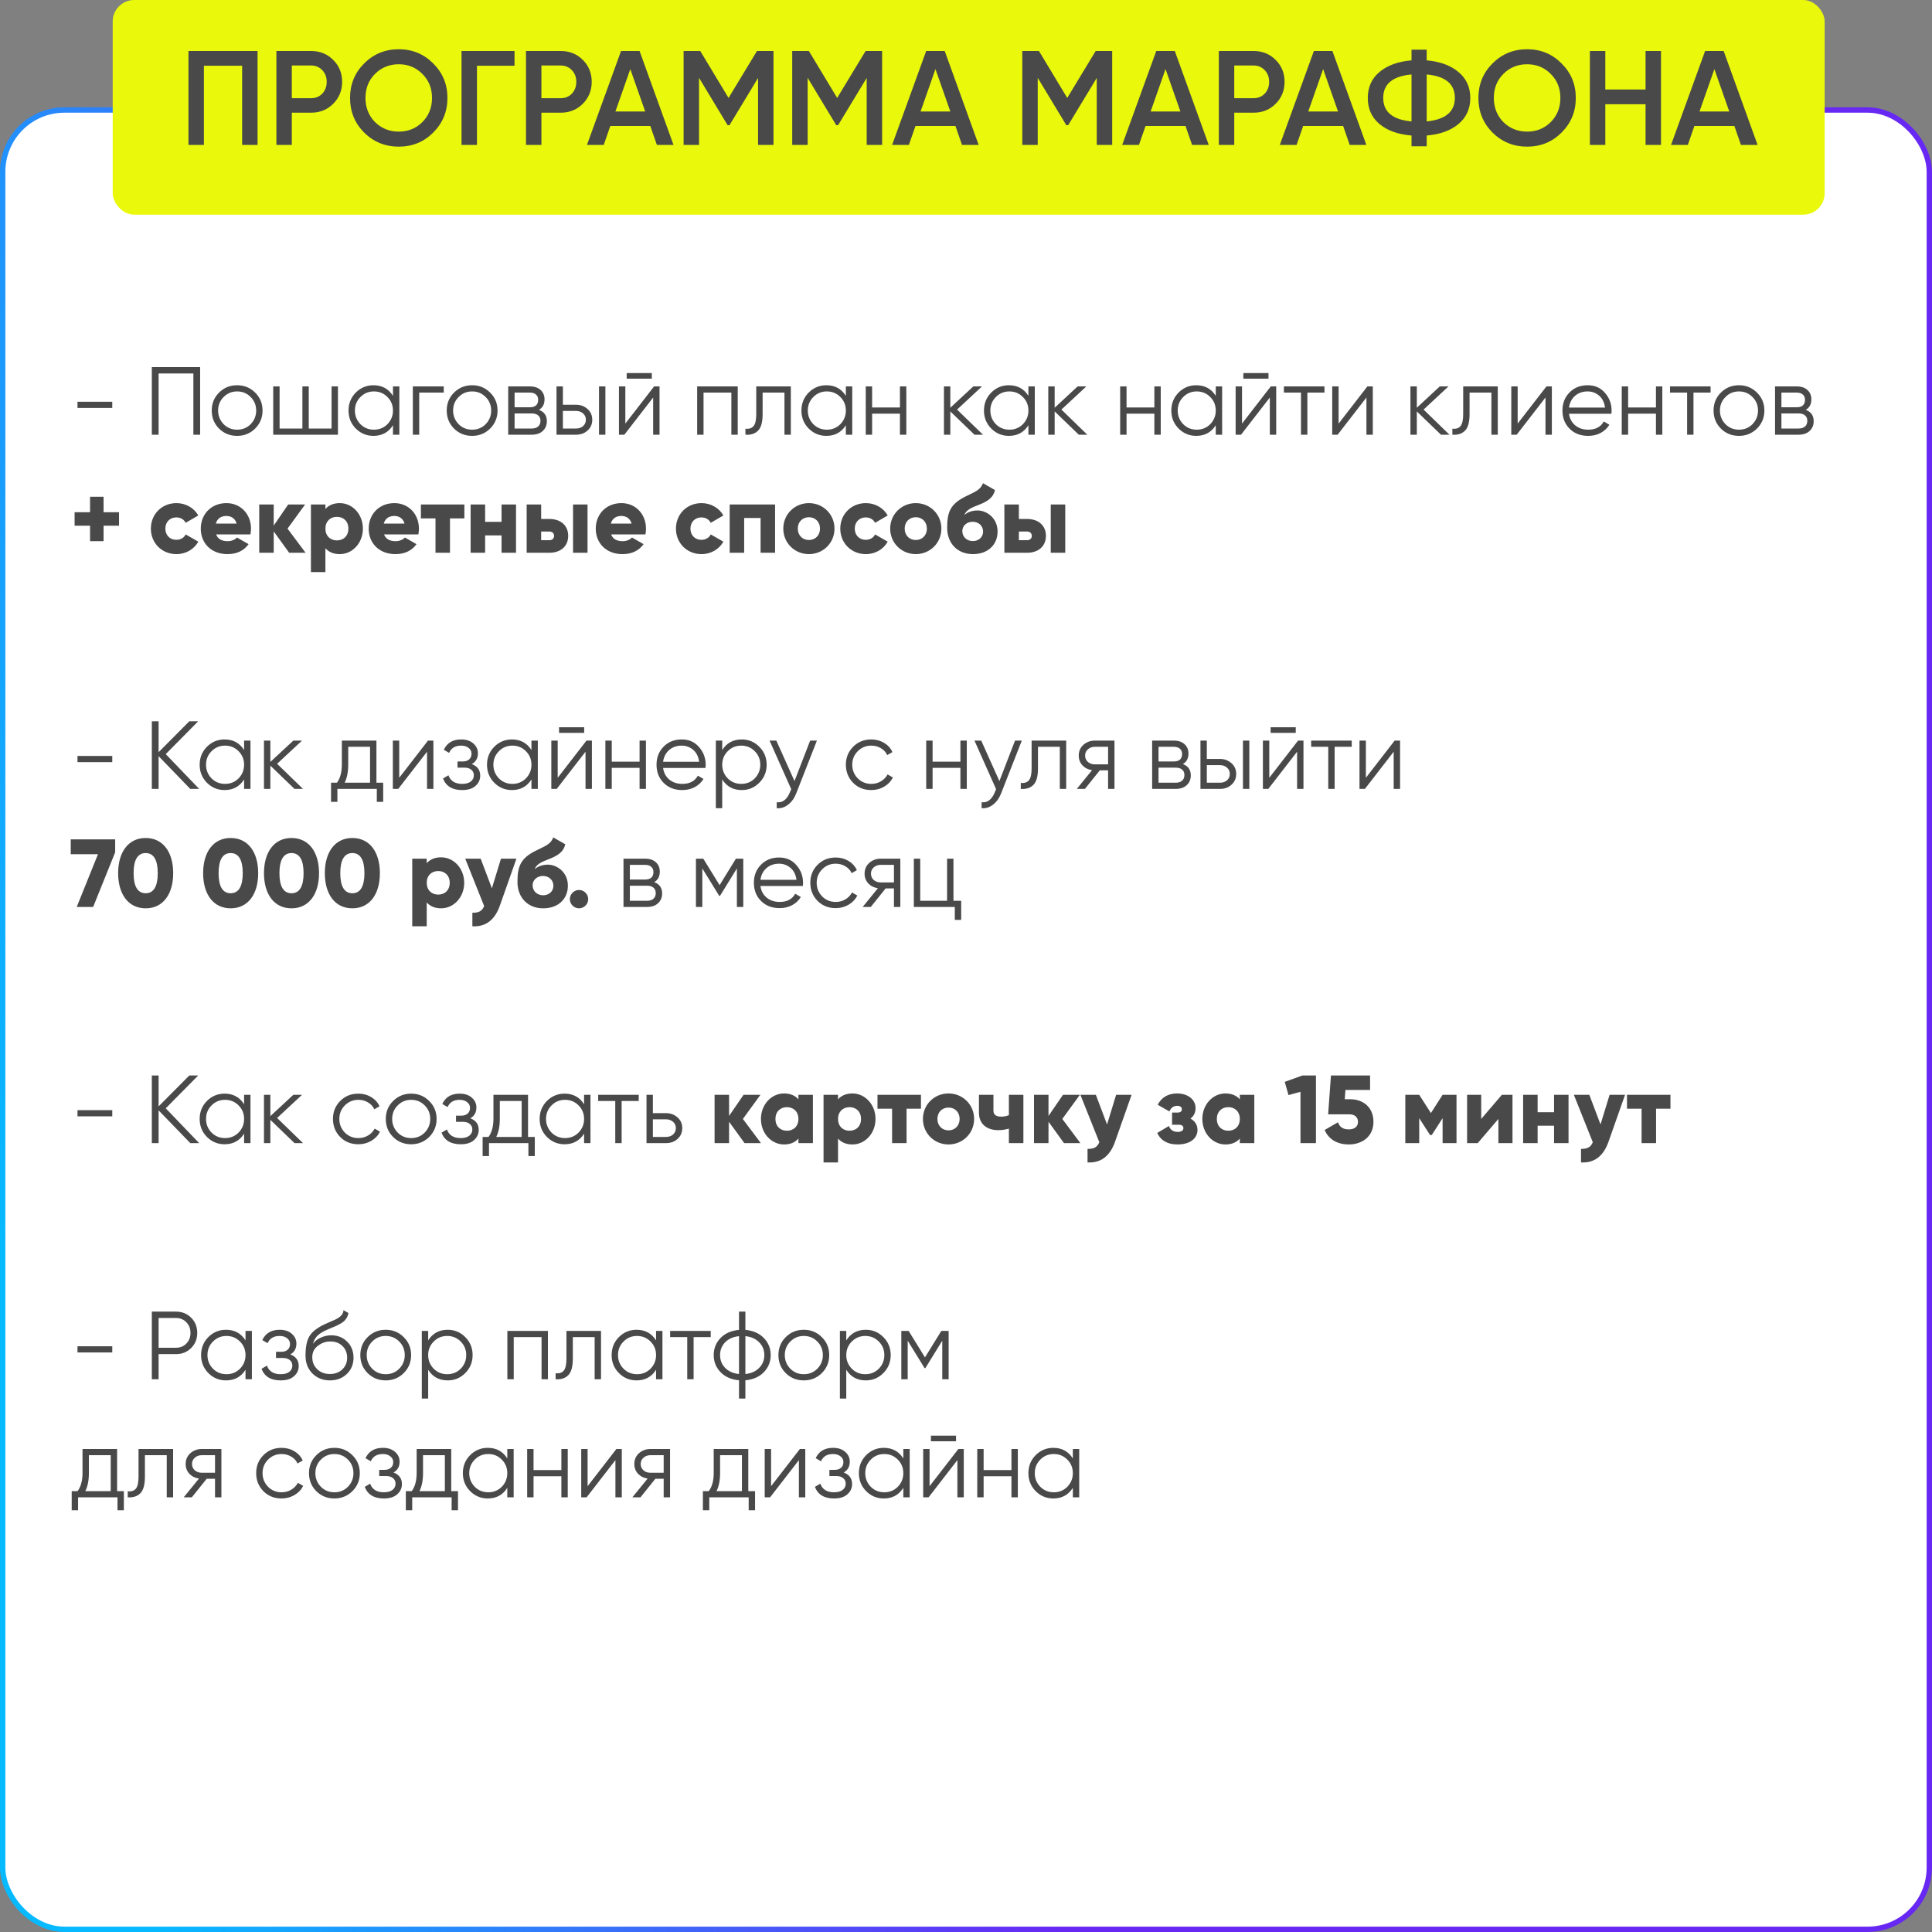 <?xml version="1.0" encoding="UTF-8"?> <svg xmlns="http://www.w3.org/2000/svg" width="360" height="360" viewBox="0 0 360 360" fill="none"><rect x="0" y="0" width="360" height="360" fill="#808080" stroke="none"/> <rect x="0.5" y="20.5" width="359" height="339" rx="11.5" fill="white" stroke="url(#paint0_linear_249_8)"></rect> <rect x="21" width="319" height="40" rx="4" fill="url(#paint1_linear_249_8)"></rect> <path d="M35.119 9.5H47.994V27H45.119V12.25H37.994V27H35.119V9.5ZM51.501 9.5H57.95C59.6 9.5 60.975 10.05 62.075 11.15C63.192 12.25 63.751 13.617 63.751 15.25C63.751 16.867 63.192 18.233 62.075 19.35C60.975 20.45 59.6 21 57.95 21H54.376V27H51.501V9.5ZM54.376 18.3H57.95C58.8 18.3 59.501 18.017 60.05 17.45C60.6 16.867 60.876 16.133 60.876 15.25C60.876 14.367 60.6 13.642 60.05 13.075C59.501 12.492 58.8 12.2 57.95 12.2H54.376V18.3ZM80.725 24.7C78.975 26.45 76.833 27.325 74.3 27.325C71.767 27.325 69.617 26.45 67.85 24.7C66.1 22.933 65.225 20.783 65.225 18.25C65.225 15.717 66.1 13.575 67.85 11.825C69.617 10.058 71.767 9.175 74.3 9.175C76.833 9.175 78.975 10.058 80.725 11.825C82.492 13.575 83.375 15.717 83.375 18.25C83.375 20.783 82.492 22.933 80.725 24.7ZM69.875 22.75C71.092 23.933 72.567 24.525 74.3 24.525C76.05 24.525 77.517 23.933 78.7 22.75C79.9 21.55 80.5 20.05 80.5 18.25C80.5 16.45 79.9 14.958 78.7 13.775C77.517 12.575 76.05 11.975 74.3 11.975C72.55 11.975 71.075 12.575 69.875 13.775C68.692 14.958 68.1 16.45 68.1 18.25C68.1 20.033 68.692 21.533 69.875 22.75ZM85.998 9.5H95.873V12.25H88.873V27H85.998V9.5ZM98.009 9.5H104.459C106.109 9.5 107.484 10.05 108.584 11.15C109.701 12.25 110.259 13.617 110.259 15.25C110.259 16.867 109.701 18.233 108.584 19.35C107.484 20.45 106.109 21 104.459 21H100.884V27H98.009V9.5ZM100.884 18.3H104.459C105.309 18.3 106.009 18.017 106.559 17.45C107.109 16.867 107.384 16.133 107.384 15.25C107.384 14.367 107.109 13.642 106.559 13.075C106.009 12.492 105.309 12.2 104.459 12.2H100.884V18.3ZM125.498 27H122.398L121.173 23.475H113.723L112.498 27H109.373L115.723 9.5H119.173L125.498 27ZM117.448 12.875L114.673 20.775H120.223L117.448 12.875ZM141.054 9.5H144.129V27H141.254V14.525L135.929 23.325H135.579L130.254 14.5V27H127.379V9.5H130.479L135.754 18.25L141.054 9.5ZM161.294 9.5H164.369V27H161.494V14.525L156.169 23.325H155.819L150.494 14.5V27H147.619V9.5H150.719L155.994 18.25L161.294 9.5ZM182.358 27H179.258L178.033 23.475H170.583L169.358 27H166.233L172.583 9.5H176.033L182.358 27ZM174.308 12.875L171.533 20.775H177.083L174.308 12.875ZM204.165 9.5H207.24V27H204.365V14.525L199.04 23.325H198.69L193.365 14.5V27H190.49V9.5H193.59L198.865 18.25L204.165 9.5ZM225.229 27H222.129L220.904 23.475H213.454L212.229 27H209.104L215.454 9.5H218.904L225.229 27ZM217.179 12.875L214.404 20.775H219.954L217.179 12.875ZM227.111 9.5H233.561C235.211 9.5 236.586 10.05 237.686 11.15C238.803 12.25 239.361 13.617 239.361 15.25C239.361 16.867 238.803 18.233 237.686 19.35C236.586 20.45 235.211 21 233.561 21H229.986V27H227.111V9.5ZM229.986 18.3H233.561C234.411 18.3 235.111 18.017 235.661 17.45C236.211 16.867 236.486 16.133 236.486 15.25C236.486 14.367 236.211 13.642 235.661 13.075C235.111 12.492 234.411 12.2 233.561 12.2H229.986V18.3ZM254.599 27H251.499L250.274 23.475H242.824L241.599 27H238.474L244.824 9.5H248.274L254.599 27ZM246.549 12.875L243.774 20.775H249.324L246.549 12.875ZM265.843 25.25V27.25H263.018V25.25C260.518 25.05 258.534 24.342 257.068 23.125C255.601 21.908 254.868 20.283 254.868 18.25C254.868 16.233 255.601 14.617 257.068 13.4C258.551 12.167 260.534 11.45 263.018 11.25V9.25H265.843V11.25C268.293 11.45 270.259 12.167 271.743 13.4C273.226 14.633 273.968 16.25 273.968 18.25C273.968 20.267 273.226 21.892 271.743 23.125C270.276 24.342 268.309 25.05 265.843 25.25ZM263.018 13.875C259.501 14.192 257.743 15.65 257.743 18.25C257.743 20.85 259.501 22.308 263.018 22.625V13.875ZM265.843 13.875V22.625C269.343 22.275 271.093 20.817 271.093 18.25C271.093 15.65 269.343 14.192 265.843 13.875ZM290.979 24.7C289.229 26.45 287.087 27.325 284.554 27.325C282.021 27.325 279.871 26.45 278.104 24.7C276.354 22.933 275.479 20.783 275.479 18.25C275.479 15.717 276.354 13.575 278.104 11.825C279.871 10.058 282.021 9.175 284.554 9.175C287.087 9.175 289.229 10.058 290.979 11.825C292.746 13.575 293.629 15.717 293.629 18.25C293.629 20.783 292.746 22.933 290.979 24.7ZM280.129 22.75C281.346 23.933 282.821 24.525 284.554 24.525C286.304 24.525 287.771 23.933 288.954 22.75C290.154 21.55 290.754 20.05 290.754 18.25C290.754 16.45 290.154 14.958 288.954 13.775C287.771 12.575 286.304 11.975 284.554 11.975C282.804 11.975 281.329 12.575 280.129 13.775C278.946 14.958 278.354 16.45 278.354 18.25C278.354 20.033 278.946 21.533 280.129 22.75ZM306.626 16.675V9.5H309.501V27H306.626V19.425H299.126V27H296.251V9.5H299.126V16.675H306.626ZM327.5 27H324.4L323.175 23.475H315.725L314.5 27H311.375L317.725 9.5H321.175L327.5 27ZM319.45 12.875L316.675 20.775H322.225L319.45 12.875Z" fill="#494949"></path> <path d="M20.92 76.014H14.44V74.862H20.92V76.014ZM28.292 68.4H37.292V81H36.032V69.588H29.552V81H28.292V68.4ZM47.536 79.866C46.612 80.766 45.496 81.216 44.188 81.216C42.856 81.216 41.734 80.766 40.822 79.866C39.91 78.954 39.454 77.832 39.454 76.5C39.454 75.168 39.91 74.052 40.822 73.152C41.734 72.24 42.856 71.784 44.188 71.784C45.508 71.784 46.624 72.24 47.536 73.152C48.46 74.052 48.922 75.168 48.922 76.5C48.922 77.82 48.46 78.942 47.536 79.866ZM41.668 79.038C42.352 79.722 43.192 80.064 44.188 80.064C45.184 80.064 46.024 79.722 46.708 79.038C47.392 78.33 47.734 77.484 47.734 76.5C47.734 75.504 47.392 74.664 46.708 73.98C46.024 73.284 45.184 72.936 44.188 72.936C43.192 72.936 42.352 73.284 41.668 73.98C40.984 74.664 40.642 75.504 40.642 76.5C40.642 77.484 40.984 78.33 41.668 79.038ZM61.782 79.848V72H62.97V81H50.91V72H52.098V79.848H56.346V72H57.534V79.848H61.782ZM73.223 73.764V72H74.411V81H73.223V79.236C72.395 80.556 71.183 81.216 69.587 81.216C68.303 81.216 67.205 80.76 66.293 79.848C65.393 78.936 64.943 77.82 64.943 76.5C64.943 75.18 65.393 74.064 66.293 73.152C67.205 72.24 68.303 71.784 69.587 71.784C71.183 71.784 72.395 72.444 73.223 73.764ZM67.157 79.038C67.841 79.722 68.681 80.064 69.677 80.064C70.673 80.064 71.513 79.722 72.197 79.038C72.881 78.33 73.223 77.484 73.223 76.5C73.223 75.504 72.881 74.664 72.197 73.98C71.513 73.284 70.673 72.936 69.677 72.936C68.681 72.936 67.841 73.284 67.157 73.98C66.473 74.664 66.131 75.504 66.131 76.5C66.131 77.484 66.473 78.33 67.157 79.038ZM76.926 72H82.686V73.152H78.114V81H76.926V72ZM91.323 79.866C90.4 80.766 89.284 81.216 87.975 81.216C86.644 81.216 85.522 80.766 84.609 79.866C83.698 78.954 83.242 77.832 83.242 76.5C83.242 75.168 83.698 74.052 84.609 73.152C85.522 72.24 86.644 71.784 87.975 71.784C89.296 71.784 90.412 72.24 91.323 73.152C92.248 74.052 92.71 75.168 92.71 76.5C92.71 77.82 92.248 78.942 91.323 79.866ZM85.456 79.038C86.139 79.722 86.98 80.064 87.975 80.064C88.972 80.064 89.811 79.722 90.496 79.038C91.18 78.33 91.522 77.484 91.522 76.5C91.522 75.504 91.18 74.664 90.496 73.98C89.811 73.284 88.972 72.936 87.975 72.936C86.98 72.936 86.139 73.284 85.456 73.98C84.772 74.664 84.43 75.504 84.43 76.5C84.43 77.484 84.772 78.33 85.456 79.038ZM100.422 76.374C101.406 76.734 101.898 77.436 101.898 78.48C101.898 79.224 101.646 79.83 101.142 80.298C100.65 80.766 99.96 81 99.072 81H94.698V72H98.712C99.576 72 100.248 72.222 100.728 72.666C101.22 73.11 101.466 73.692 101.466 74.412C101.466 75.312 101.118 75.966 100.422 76.374ZM98.712 73.152H95.885V75.888H98.712C99.755 75.888 100.278 75.42 100.278 74.484C100.278 74.064 100.14 73.74 99.864 73.512C99.6 73.272 99.216 73.152 98.712 73.152ZM95.885 79.848H99.072C99.6 79.848 100.002 79.722 100.278 79.47C100.566 79.218 100.71 78.864 100.71 78.408C100.71 77.976 100.566 77.64 100.278 77.4C100.002 77.16 99.6 77.04 99.072 77.04H95.885V79.848ZM104.886 75.42H107.352C108.18 75.42 108.888 75.684 109.476 76.212C110.064 76.728 110.358 77.394 110.358 78.21C110.358 79.038 110.064 79.71 109.476 80.226C108.912 80.742 108.204 81 107.352 81H103.698V72H104.886V75.42ZM111.618 81V72H112.806V81H111.618ZM104.886 79.848H107.352C107.868 79.848 108.3 79.698 108.648 79.398C108.996 79.086 109.17 78.69 109.17 78.21C109.17 77.73 108.996 77.34 108.648 77.04C108.3 76.728 107.868 76.572 107.352 76.572H104.886V79.848ZM121.454 70.56H116.774V69.516H121.454V70.56ZM116.522 78.93L121.886 72H122.894V81H121.706V74.07L116.342 81H115.334V72H116.522V78.93ZM129.906 72H137.466V81H136.278V73.152H131.094V81H129.906V72ZM140.915 72H147.359V81H146.171V73.152H142.103V77.166C142.103 78.666 141.815 79.698 141.239 80.262C140.675 80.826 139.895 81.072 138.899 81V79.884C139.595 79.956 140.105 79.788 140.429 79.38C140.753 78.972 140.915 78.234 140.915 77.166V72ZM157.615 73.764V72H158.803V81H157.615V79.236C156.787 80.556 155.575 81.216 153.979 81.216C152.695 81.216 151.597 80.76 150.685 79.848C149.785 78.936 149.335 77.82 149.335 76.5C149.335 75.18 149.785 74.064 150.685 73.152C151.597 72.24 152.695 71.784 153.979 71.784C155.575 71.784 156.787 72.444 157.615 73.764ZM151.549 79.038C152.233 79.722 153.073 80.064 154.069 80.064C155.065 80.064 155.905 79.722 156.589 79.038C157.273 78.33 157.615 77.484 157.615 76.5C157.615 75.504 157.273 74.664 156.589 73.98C155.905 73.284 155.065 72.936 154.069 72.936C153.073 72.936 152.233 73.284 151.549 73.98C150.865 74.664 150.523 75.504 150.523 76.5C150.523 77.484 150.865 78.33 151.549 79.038ZM167.691 75.924V72H168.879V81H167.691V77.076H162.507V81H161.319V72H162.507V75.924H167.691ZM178.339 76.32L183.163 81H181.579L177.079 76.662V81H175.891V72H177.079V75.978L181.363 72H182.983L178.339 76.32ZM191.629 73.764V72H192.817V81H191.629V79.236C190.801 80.556 189.589 81.216 187.993 81.216C186.709 81.216 185.611 80.76 184.699 79.848C183.799 78.936 183.349 77.82 183.349 76.5C183.349 75.18 183.799 74.064 184.699 73.152C185.611 72.24 186.709 71.784 187.993 71.784C189.589 71.784 190.801 72.444 191.629 73.764ZM185.563 79.038C186.247 79.722 187.087 80.064 188.083 80.064C189.079 80.064 189.919 79.722 190.603 79.038C191.287 78.33 191.629 77.484 191.629 76.5C191.629 75.504 191.287 74.664 190.603 73.98C189.919 73.284 189.079 72.936 188.083 72.936C187.087 72.936 186.247 73.284 185.563 73.98C184.879 74.664 184.537 75.504 184.537 76.5C184.537 77.484 184.879 78.33 185.563 79.038ZM197.78 76.32L202.604 81H201.02L196.52 76.662V81H195.332V72H196.52V75.978L200.804 72H202.424L197.78 76.32ZM215.099 75.924V72H216.287V81H215.099V77.076H209.915V81H208.727V72H209.915V75.924H215.099ZM226.539 73.764V72H227.727V81H226.539V79.236C225.711 80.556 224.499 81.216 222.903 81.216C221.619 81.216 220.521 80.76 219.609 79.848C218.709 78.936 218.259 77.82 218.259 76.5C218.259 75.18 218.709 74.064 219.609 73.152C220.521 72.24 221.619 71.784 222.903 71.784C224.499 71.784 225.711 72.444 226.539 73.764ZM220.473 79.038C221.157 79.722 221.997 80.064 222.993 80.064C223.989 80.064 224.829 79.722 225.513 79.038C226.197 78.33 226.539 77.484 226.539 76.5C226.539 75.504 226.197 74.664 225.513 73.98C224.829 73.284 223.989 72.936 222.993 72.936C221.997 72.936 221.157 73.284 220.473 73.98C219.789 74.664 219.447 75.504 219.447 76.5C219.447 77.484 219.789 78.33 220.473 79.038ZM236.362 70.56H231.682V69.516H236.362V70.56ZM231.43 78.93L236.794 72H237.802V81H236.614V74.07L231.25 81H230.242V72H231.43V78.93ZM239.235 72H246.795V73.152H243.609V81H242.421V73.152H239.235V72ZM249.43 78.93L254.794 72H255.802V81H254.614V74.07L249.25 81H248.242V72H249.43V78.93ZM265.263 76.32L270.087 81H268.503L264.003 76.662V81H262.815V72H264.003V75.978L268.287 72H269.907L265.263 76.32ZM272.645 72H279.089V81H277.901V73.152H273.833V77.166C273.833 78.666 273.545 79.698 272.969 80.262C272.405 80.826 271.625 81.072 270.629 81V79.884C271.325 79.956 271.835 79.788 272.159 79.38C272.483 78.972 272.645 78.234 272.645 77.166V72ZM282.794 78.93L288.158 72H289.166V81H287.978V74.07L282.614 81H281.606V72H282.794V78.93ZM295.836 71.784C297.18 71.784 298.254 72.258 299.058 73.206C299.886 74.142 300.3 75.252 300.3 76.536C300.3 76.596 300.288 76.782 300.264 77.094H292.362C292.482 77.994 292.866 78.714 293.514 79.254C294.162 79.794 294.972 80.064 295.944 80.064C297.312 80.064 298.278 79.554 298.842 78.534L299.886 79.146C299.49 79.794 298.944 80.304 298.248 80.676C297.564 81.036 296.79 81.216 295.926 81.216C294.51 81.216 293.358 80.772 292.47 79.884C291.582 78.996 291.138 77.868 291.138 76.5C291.138 75.144 291.576 74.022 292.452 73.134C293.328 72.234 294.456 71.784 295.836 71.784ZM295.836 72.936C294.9 72.936 294.114 73.212 293.478 73.764C292.854 74.316 292.482 75.042 292.362 75.942H299.076C298.944 74.982 298.578 74.244 297.978 73.728C297.354 73.2 296.64 72.936 295.836 72.936ZM308.562 75.924V72H309.75V81H308.562V77.076H303.378V81H302.19V72H303.378V75.924H308.562ZM311.182 72H318.742V73.152H315.556V81H314.368V73.152H311.182V72ZM327.38 79.866C326.456 80.766 325.34 81.216 324.032 81.216C322.7 81.216 321.578 80.766 320.666 79.866C319.754 78.954 319.298 77.832 319.298 76.5C319.298 75.168 319.754 74.052 320.666 73.152C321.578 72.24 322.7 71.784 324.032 71.784C325.352 71.784 326.468 72.24 327.38 73.152C328.304 74.052 328.766 75.168 328.766 76.5C328.766 77.82 328.304 78.942 327.38 79.866ZM321.512 79.038C322.196 79.722 323.036 80.064 324.032 80.064C325.028 80.064 325.868 79.722 326.552 79.038C327.236 78.33 327.578 77.484 327.578 76.5C327.578 75.504 327.236 74.664 326.552 73.98C325.868 73.284 325.028 72.936 324.032 72.936C323.036 72.936 322.196 73.284 321.512 73.98C320.828 74.664 320.486 75.504 320.486 76.5C320.486 77.484 320.828 78.33 321.512 79.038ZM336.478 76.374C337.462 76.734 337.954 77.436 337.954 78.48C337.954 79.224 337.702 79.83 337.198 80.298C336.706 80.766 336.016 81 335.128 81H330.754V72H334.768C335.632 72 336.304 72.222 336.784 72.666C337.276 73.11 337.522 73.692 337.522 74.412C337.522 75.312 337.174 75.966 336.478 76.374ZM334.768 73.152H331.942V75.888H334.768C335.812 75.888 336.334 75.42 336.334 74.484C336.334 74.064 336.196 73.74 335.92 73.512C335.656 73.272 335.272 73.152 334.768 73.152ZM331.942 79.848H335.128C335.656 79.848 336.058 79.722 336.334 79.47C336.622 79.218 336.766 78.864 336.766 78.408C336.766 77.976 336.622 77.64 336.334 77.4C336.058 77.16 335.656 77.04 335.128 77.04H331.942V79.848ZM22.18 95.44V97.96H19.3V100.84H16.78V97.96H13.9V95.44H16.78V92.56H19.3V95.44H22.18ZM32.882 103.252C30.146 103.252 28.112 101.182 28.112 98.5C28.112 95.818 30.146 93.748 32.882 93.748C34.628 93.748 36.176 94.666 36.95 96.052L34.592 97.42C34.286 96.79 33.638 96.412 32.846 96.412C31.676 96.412 30.812 97.258 30.812 98.5C30.812 99.742 31.676 100.588 32.846 100.588C33.638 100.588 34.304 100.21 34.592 99.58L36.95 100.93C36.176 102.334 34.646 103.252 32.882 103.252ZM40.273 99.58C40.615 100.516 41.443 100.84 42.433 100.84C43.171 100.84 43.801 100.552 44.161 100.156L46.321 101.398C45.439 102.622 44.107 103.252 42.397 103.252C39.319 103.252 37.411 101.182 37.411 98.5C37.411 95.818 39.355 93.748 42.199 93.748C44.827 93.748 46.771 95.782 46.771 98.5C46.771 98.878 46.735 99.238 46.663 99.58H40.273ZM40.219 97.564H44.089C43.801 96.52 42.991 96.142 42.181 96.142C41.155 96.142 40.471 96.646 40.219 97.564ZM56.943 103H53.883L51.002 99.022V103H48.303V94H51.002V97.942L53.703 94H56.852L53.577 98.5L56.943 103ZM63.317 93.748C65.675 93.748 67.619 95.818 67.619 98.5C67.619 101.182 65.675 103.252 63.317 103.252C62.111 103.252 61.229 102.838 60.635 102.154V106.6H57.935V94H60.635V94.846C61.229 94.162 62.111 93.748 63.317 93.748ZM62.777 100.696C64.019 100.696 64.919 99.85 64.919 98.5C64.919 97.15 64.019 96.304 62.777 96.304C61.535 96.304 60.635 97.15 60.635 98.5C60.635 99.85 61.535 100.696 62.777 100.696ZM71.562 99.58C71.904 100.516 72.732 100.84 73.722 100.84C74.46 100.84 75.09 100.552 75.45 100.156L77.61 101.398C76.728 102.622 75.396 103.252 73.686 103.252C70.608 103.252 68.7 101.182 68.7 98.5C68.7 95.818 70.644 93.748 73.488 93.748C76.116 93.748 78.06 95.782 78.06 98.5C78.06 98.878 78.024 99.238 77.952 99.58H71.562ZM71.508 97.564H75.378C75.09 96.52 74.28 96.142 73.47 96.142C72.444 96.142 71.76 96.646 71.508 97.564ZM86.53 94V96.592H83.848V103H81.148V96.592H78.43V94H86.53ZM93.455 94H96.155V103H93.455V99.76H90.395V103H87.695V94H90.395V97.24H93.455V94ZM102.348 96.7C104.526 96.7 105.876 97.96 105.876 99.85C105.876 101.74 104.526 103 102.348 103H98.136V94H100.836V96.7H102.348ZM106.776 94H109.476V103H106.776V94ZM102.366 100.66C102.906 100.66 103.248 100.318 103.248 99.85C103.248 99.382 102.906 99.04 102.366 99.04H100.836V100.66H102.366ZM113.873 99.58C114.215 100.516 115.043 100.84 116.033 100.84C116.771 100.84 117.401 100.552 117.761 100.156L119.921 101.398C119.039 102.622 117.707 103.252 115.997 103.252C112.919 103.252 111.011 101.182 111.011 98.5C111.011 95.818 112.955 93.748 115.799 93.748C118.427 93.748 120.371 95.782 120.371 98.5C120.371 98.878 120.335 99.238 120.263 99.58H113.873ZM113.819 97.564H117.689C117.401 96.52 116.591 96.142 115.781 96.142C114.755 96.142 114.071 96.646 113.819 97.564ZM130.722 103.252C127.986 103.252 125.952 101.182 125.952 98.5C125.952 95.818 127.986 93.748 130.722 93.748C132.468 93.748 134.016 94.666 134.79 96.052L132.432 97.42C132.126 96.79 131.478 96.412 130.686 96.412C129.516 96.412 128.652 97.258 128.652 98.5C128.652 99.742 129.516 100.588 130.686 100.588C131.478 100.588 132.144 100.21 132.432 99.58L134.79 100.93C134.016 102.334 132.486 103.252 130.722 103.252ZM144.425 94V103H141.725V96.52H138.665V103H135.965V94H144.425ZM150.726 103.252C148.08 103.252 145.956 101.182 145.956 98.5C145.956 95.818 148.08 93.748 150.726 93.748C153.372 93.748 155.496 95.818 155.496 98.5C155.496 101.182 153.372 103.252 150.726 103.252ZM150.726 100.624C151.896 100.624 152.796 99.778 152.796 98.5C152.796 97.222 151.896 96.376 150.726 96.376C149.556 96.376 148.656 97.222 148.656 98.5C148.656 99.778 149.556 100.624 150.726 100.624ZM161.343 103.252C158.607 103.252 156.573 101.182 156.573 98.5C156.573 95.818 158.607 93.748 161.343 93.748C163.089 93.748 164.637 94.666 165.411 96.052L163.053 97.42C162.747 96.79 162.099 96.412 161.307 96.412C160.137 96.412 159.273 97.258 159.273 98.5C159.273 99.742 160.137 100.588 161.307 100.588C162.099 100.588 162.765 100.21 163.053 99.58L165.411 100.93C164.637 102.334 163.107 103.252 161.343 103.252ZM170.642 103.252C167.996 103.252 165.872 101.182 165.872 98.5C165.872 95.818 167.996 93.748 170.642 93.748C173.288 93.748 175.412 95.818 175.412 98.5C175.412 101.182 173.288 103.252 170.642 103.252ZM170.642 100.624C171.812 100.624 172.712 99.778 172.712 98.5C172.712 97.222 171.812 96.376 170.642 96.376C169.472 96.376 168.572 97.222 168.572 98.5C168.572 99.778 169.472 100.624 170.642 100.624ZM181.295 103.252C178.307 103.252 176.489 101.128 176.489 98.356C176.489 95.458 177.047 93.928 179.927 92.506C181.853 91.552 182.645 91.318 183.167 90.04L185.399 91.318C185.039 92.83 183.923 93.496 182.015 94.216C180.413 94.81 179.945 95.332 179.693 95.962C180.341 95.386 181.223 95.116 182.159 95.116C183.815 95.116 185.885 96.484 185.885 99.04C185.885 101.47 184.121 103.252 181.295 103.252ZM181.277 100.822C182.393 100.822 183.185 100.066 183.185 99.04C183.185 97.996 182.357 97.222 181.223 97.222C180.287 97.222 179.315 97.852 179.315 98.968C179.315 100.066 180.179 100.822 181.277 100.822ZM191.364 96.7C193.542 96.7 194.892 97.96 194.892 99.85C194.892 101.74 193.542 103 191.364 103H187.152V94H189.852V96.7H191.364ZM195.792 94H198.492V103H195.792V94ZM191.382 100.66C191.922 100.66 192.264 100.318 192.264 99.85C192.264 99.382 191.922 99.04 191.382 99.04H189.852V100.66H191.382ZM20.92 142.014H14.44V140.862H20.92V142.014ZM30.884 140.52L37.112 147H35.456L29.552 140.898V147H28.292V134.4H29.552V140.16L35.276 134.4H36.932L30.884 140.52ZM45.484 139.764V138H46.672V147H45.484V145.236C44.656 146.556 43.444 147.216 41.848 147.216C40.564 147.216 39.466 146.76 38.554 145.848C37.654 144.936 37.204 143.82 37.204 142.5C37.204 141.18 37.654 140.064 38.554 139.152C39.466 138.24 40.564 137.784 41.848 137.784C43.444 137.784 44.656 138.444 45.484 139.764ZM39.418 145.038C40.102 145.722 40.942 146.064 41.938 146.064C42.934 146.064 43.774 145.722 44.458 145.038C45.142 144.33 45.484 143.484 45.484 142.5C45.484 141.504 45.142 140.664 44.458 139.98C43.774 139.284 42.934 138.936 41.938 138.936C40.942 138.936 40.102 139.284 39.418 139.98C38.734 140.664 38.392 141.504 38.392 142.5C38.392 143.484 38.734 144.33 39.418 145.038ZM51.636 142.32L56.46 147H54.876L50.376 142.662V147H49.188V138H50.376V141.978L54.66 138H56.28L51.636 142.32ZM70.142 138V145.848H71.402V149.412H70.214V147H62.87V149.412H61.682V145.848H62.78C63.392 145.032 63.698 143.898 63.698 142.446V138H70.142ZM64.22 145.848H68.954V139.152H64.886V142.446C64.886 143.838 64.664 144.972 64.22 145.848ZM74.388 144.93L79.751 138H80.76V147H79.572V140.07L74.207 147H73.2V138H74.388V144.93ZM87.916 142.374C88.96 142.77 89.482 143.49 89.482 144.534C89.482 145.29 89.188 145.926 88.6 146.442C88.036 146.958 87.208 147.216 86.116 147.216C84.292 147.216 83.104 146.496 82.552 145.056L83.56 144.462C83.944 145.53 84.796 146.064 86.116 146.064C86.8 146.064 87.334 145.92 87.718 145.632C88.102 145.332 88.294 144.942 88.294 144.462C88.294 144.03 88.138 143.688 87.826 143.436C87.514 143.172 87.094 143.04 86.566 143.04H85.252V141.888H86.206C86.722 141.888 87.124 141.762 87.412 141.51C87.712 141.246 87.862 140.886 87.862 140.43C87.862 139.998 87.682 139.644 87.322 139.368C86.974 139.08 86.512 138.936 85.936 138.936C84.82 138.936 84.07 139.386 83.686 140.286L82.696 139.71C83.296 138.426 84.376 137.784 85.936 137.784C86.896 137.784 87.652 138.036 88.204 138.54C88.768 139.032 89.05 139.638 89.05 140.358C89.05 141.282 88.672 141.954 87.916 142.374ZM99.027 139.764V138H100.215V147H99.027V145.236C98.199 146.556 96.987 147.216 95.391 147.216C94.107 147.216 93.009 146.76 92.097 145.848C91.197 144.936 90.747 143.82 90.747 142.5C90.747 141.18 91.197 140.064 92.097 139.152C93.009 138.24 94.107 137.784 95.391 137.784C96.987 137.784 98.199 138.444 99.027 139.764ZM92.961 145.038C93.645 145.722 94.485 146.064 95.481 146.064C96.477 146.064 97.317 145.722 98.001 145.038C98.685 144.33 99.027 143.484 99.027 142.5C99.027 141.504 98.685 140.664 98.001 139.98C97.317 139.284 96.477 138.936 95.481 138.936C94.485 138.936 93.645 139.284 92.961 139.98C92.277 140.664 91.935 141.504 91.935 142.5C91.935 143.484 92.277 144.33 92.961 145.038ZM108.851 136.56H104.171V135.516H108.851V136.56ZM103.919 144.93L109.283 138H110.291V147H109.103V140.07L103.739 147H102.731V138H103.919V144.93ZM119.175 141.924V138H120.363V147H119.175V143.076H113.991V147H112.803V138H113.991V141.924H119.175ZM127.033 137.784C128.377 137.784 129.451 138.258 130.255 139.206C131.083 140.142 131.497 141.252 131.497 142.536C131.497 142.596 131.485 142.782 131.461 143.094H123.559C123.679 143.994 124.063 144.714 124.711 145.254C125.359 145.794 126.169 146.064 127.141 146.064C128.509 146.064 129.475 145.554 130.039 144.534L131.083 145.146C130.687 145.794 130.141 146.304 129.445 146.676C128.761 147.036 127.987 147.216 127.123 147.216C125.707 147.216 124.555 146.772 123.667 145.884C122.779 144.996 122.335 143.868 122.335 142.5C122.335 141.144 122.773 140.022 123.649 139.134C124.525 138.234 125.653 137.784 127.033 137.784ZM127.033 138.936C126.097 138.936 125.311 139.212 124.675 139.764C124.051 140.316 123.679 141.042 123.559 141.942H130.273C130.141 140.982 129.775 140.244 129.175 139.728C128.551 139.2 127.837 138.936 127.033 138.936ZM138.211 137.784C139.495 137.784 140.587 138.24 141.487 139.152C142.399 140.064 142.855 141.18 142.855 142.5C142.855 143.82 142.399 144.936 141.487 145.848C140.587 146.76 139.495 147.216 138.211 147.216C136.615 147.216 135.403 146.556 134.575 145.236V150.6H133.387V138H134.575V139.764C135.403 138.444 136.615 137.784 138.211 137.784ZM135.601 145.038C136.285 145.722 137.125 146.064 138.121 146.064C139.117 146.064 139.957 145.722 140.641 145.038C141.325 144.33 141.667 143.484 141.667 142.5C141.667 141.504 141.325 140.664 140.641 139.98C139.957 139.284 139.117 138.936 138.121 138.936C137.125 138.936 136.285 139.284 135.601 139.98C134.917 140.664 134.575 141.504 134.575 142.5C134.575 143.484 134.917 144.33 135.601 145.038ZM148.043 145.542L150.959 138H152.219L148.367 147.828C148.007 148.74 147.503 149.442 146.855 149.934C146.219 150.438 145.511 150.66 144.731 150.6V149.484C145.811 149.616 146.633 148.992 147.197 147.612L147.431 147.054L143.399 138H144.659L148.043 145.542ZM162.349 147.216C160.993 147.216 159.865 146.766 158.965 145.866C158.065 144.942 157.615 143.82 157.615 142.5C157.615 141.168 158.065 140.052 158.965 139.152C159.865 138.24 160.993 137.784 162.349 137.784C163.237 137.784 164.035 138 164.743 138.432C165.451 138.852 165.967 139.422 166.291 140.142L165.319 140.7C165.079 140.16 164.689 139.734 164.149 139.422C163.621 139.098 163.021 138.936 162.349 138.936C161.353 138.936 160.513 139.284 159.829 139.98C159.145 140.664 158.803 141.504 158.803 142.5C158.803 143.484 159.145 144.33 159.829 145.038C160.513 145.722 161.353 146.064 162.349 146.064C163.009 146.064 163.603 145.908 164.131 145.596C164.671 145.284 165.091 144.852 165.391 144.3L166.381 144.876C166.009 145.596 165.463 146.166 164.743 146.586C164.023 147.006 163.225 147.216 162.349 147.216ZM178.958 141.924V138H180.146V147H178.958V143.076H173.774V147H172.586V138H173.774V141.924H178.958ZM186.222 145.542L189.138 138H190.398L186.546 147.828C186.186 148.74 185.682 149.442 185.034 149.934C184.398 150.438 183.69 150.66 182.91 150.6V149.484C183.99 149.616 184.812 148.992 185.376 147.612L185.61 147.054L181.578 138H182.838L186.222 145.542ZM192.225 138H198.669V147H197.481V139.152H193.413V143.166C193.413 144.666 193.125 145.698 192.549 146.262C191.985 146.826 191.205 147.072 190.209 147V145.884C190.905 145.956 191.415 145.788 191.739 145.38C192.063 144.972 192.225 144.234 192.225 143.166V138ZM204.012 138H207.666V147H206.478V143.544H204.93L202.158 147H200.646L203.49 143.508C202.758 143.4 202.158 143.1 201.69 142.608C201.234 142.104 201.006 141.498 201.006 140.79C201.006 139.986 201.294 139.32 201.87 138.792C202.47 138.264 203.184 138 204.012 138ZM204.012 142.428H206.478V139.152H204.012C203.496 139.152 203.064 139.308 202.716 139.62C202.368 139.92 202.194 140.31 202.194 140.79C202.194 141.27 202.368 141.666 202.716 141.978C203.064 142.278 203.496 142.428 204.012 142.428ZM220.41 142.374C221.394 142.734 221.886 143.436 221.886 144.48C221.886 145.224 221.634 145.83 221.13 146.298C220.638 146.766 219.948 147 219.06 147H214.686V138H218.7C219.564 138 220.236 138.222 220.716 138.666C221.208 139.11 221.454 139.692 221.454 140.412C221.454 141.312 221.106 141.966 220.41 142.374ZM218.7 139.152H215.874V141.888H218.7C219.744 141.888 220.266 141.42 220.266 140.484C220.266 140.064 220.128 139.74 219.852 139.512C219.588 139.272 219.204 139.152 218.7 139.152ZM215.874 145.848H219.06C219.588 145.848 219.99 145.722 220.266 145.47C220.554 145.218 220.698 144.864 220.698 144.408C220.698 143.976 220.554 143.64 220.266 143.4C219.99 143.16 219.588 143.04 219.06 143.04H215.874V145.848ZM224.874 141.42H227.34C228.168 141.42 228.876 141.684 229.464 142.212C230.052 142.728 230.346 143.394 230.346 144.21C230.346 145.038 230.052 145.71 229.464 146.226C228.9 146.742 228.192 147 227.34 147H223.686V138H224.874V141.42ZM231.606 147V138H232.794V147H231.606ZM224.874 145.848H227.34C227.856 145.848 228.288 145.698 228.636 145.398C228.984 145.086 229.158 144.69 229.158 144.21C229.158 143.73 228.984 143.34 228.636 143.04C228.288 142.728 227.856 142.572 227.34 142.572H224.874V145.848ZM241.443 136.56H236.763V135.516H241.443V136.56ZM236.511 144.93L241.875 138H242.883V147H241.695V140.07L236.331 147H235.323V138H236.511V144.93ZM244.315 138H251.875V139.152H248.689V147H247.501V139.152H244.315V138ZM254.511 144.93L259.875 138H260.883V147H259.695V140.07L254.331 147H253.323V138H254.511V144.93ZM13.18 156.4H21.46V158.812L17.356 169H14.296L18.256 159.172H13.18V156.4ZM27.143 169.252C23.885 169.252 22.013 166.588 22.013 162.7C22.013 158.812 23.885 156.148 27.143 156.148C30.401 156.148 32.273 158.812 32.273 162.7C32.273 166.588 30.401 169.252 27.143 169.252ZM27.143 166.444C28.655 166.444 29.393 165.13 29.393 162.7C29.393 160.27 28.655 158.956 27.143 158.956C25.631 158.956 24.893 160.27 24.893 162.7C24.893 165.13 25.631 166.444 27.143 166.444ZM42.98 169.252C39.722 169.252 37.85 166.588 37.85 162.7C37.85 158.812 39.722 156.148 42.98 156.148C46.239 156.148 48.111 158.812 48.111 162.7C48.111 166.588 46.239 169.252 42.98 169.252ZM42.98 166.444C44.492 166.444 45.23 165.13 45.23 162.7C45.23 160.27 44.492 158.956 42.98 158.956C41.468 158.956 40.73 160.27 40.73 162.7C40.73 165.13 41.468 166.444 42.98 166.444ZM54.318 169.252C51.06 169.252 49.188 166.588 49.188 162.7C49.188 158.812 51.06 156.148 54.318 156.148C57.576 156.148 59.448 158.812 59.448 162.7C59.448 166.588 57.576 169.252 54.318 169.252ZM54.318 166.444C55.83 166.444 56.568 165.13 56.568 162.7C56.568 160.27 55.83 158.956 54.318 158.956C52.806 158.956 52.068 160.27 52.068 162.7C52.068 165.13 52.806 166.444 54.318 166.444ZM65.656 169.252C62.398 169.252 60.526 166.588 60.526 162.7C60.526 158.812 62.398 156.148 65.656 156.148C68.914 156.148 70.786 158.812 70.786 162.7C70.786 166.588 68.914 169.252 65.656 169.252ZM65.656 166.444C67.168 166.444 67.906 165.13 67.906 162.7C67.906 160.27 67.168 158.956 65.656 158.956C64.144 158.956 63.406 160.27 63.406 162.7C63.406 165.13 64.144 166.444 65.656 166.444ZM82.196 159.748C84.554 159.748 86.498 161.818 86.498 164.5C86.498 167.182 84.554 169.252 82.196 169.252C80.99 169.252 80.108 168.838 79.514 168.154V172.6H76.814V160H79.514V160.846C80.108 160.162 80.99 159.748 82.196 159.748ZM81.656 166.696C82.898 166.696 83.798 165.85 83.798 164.5C83.798 163.15 82.898 162.304 81.656 162.304C80.414 162.304 79.514 163.15 79.514 164.5C79.514 165.85 80.414 166.696 81.656 166.696ZM93.347 160H96.228L93.15 168.73C92.141 171.592 90.359 172.726 88.019 172.6V170.08C89.225 170.08 89.802 169.792 90.216 168.838L86.688 160H89.567L91.656 165.526L93.347 160ZM101.227 169.252C98.239 169.252 96.421 167.128 96.421 164.356C96.421 161.458 96.979 159.928 99.859 158.506C101.785 157.552 102.577 157.318 103.099 156.04L105.331 157.318C104.971 158.83 103.855 159.496 101.947 160.216C100.345 160.81 99.877 161.332 99.625 161.962C100.273 161.386 101.155 161.116 102.091 161.116C103.747 161.116 105.817 162.484 105.817 165.04C105.817 167.47 104.053 169.252 101.227 169.252ZM101.209 166.822C102.325 166.822 103.117 166.066 103.117 165.04C103.117 163.996 102.289 163.222 101.155 163.222C100.219 163.222 99.247 163.852 99.247 164.968C99.247 166.066 100.111 166.822 101.209 166.822ZM107.893 169.252C106.957 169.252 106.183 168.478 106.183 167.542C106.183 166.606 106.957 165.832 107.893 165.832C108.829 165.832 109.603 166.606 109.603 167.542C109.603 168.478 108.829 169.252 107.893 169.252ZM121.902 164.374C122.886 164.734 123.378 165.436 123.378 166.48C123.378 167.224 123.126 167.83 122.622 168.298C122.13 168.766 121.44 169 120.552 169H116.178V160H120.192C121.056 160 121.728 160.222 122.208 160.666C122.7 161.11 122.946 161.692 122.946 162.412C122.946 163.312 122.598 163.966 121.902 164.374ZM120.192 161.152H117.366V163.888H120.192C121.236 163.888 121.758 163.42 121.758 162.484C121.758 162.064 121.62 161.74 121.344 161.512C121.08 161.272 120.696 161.152 120.192 161.152ZM117.366 167.848H120.552C121.08 167.848 121.482 167.722 121.758 167.47C122.046 167.218 122.19 166.864 122.19 166.408C122.19 165.976 122.046 165.64 121.758 165.4C121.482 165.16 121.08 165.04 120.552 165.04H117.366V167.848ZM137.13 160H138.498V169H137.31V161.818L134.16 166.93H134.016L130.866 161.818V169H129.678V160H131.046L134.088 164.932L137.13 160ZM145.174 159.784C146.518 159.784 147.592 160.258 148.396 161.206C149.224 162.142 149.638 163.252 149.638 164.536C149.638 164.596 149.626 164.782 149.602 165.094H141.7C141.82 165.994 142.204 166.714 142.852 167.254C143.5 167.794 144.31 168.064 145.282 168.064C146.65 168.064 147.616 167.554 148.18 166.534L149.224 167.146C148.828 167.794 148.282 168.304 147.586 168.676C146.902 169.036 146.128 169.216 145.264 169.216C143.848 169.216 142.696 168.772 141.808 167.884C140.92 166.996 140.476 165.868 140.476 164.5C140.476 163.144 140.914 162.022 141.79 161.134C142.666 160.234 143.794 159.784 145.174 159.784ZM145.174 160.936C144.238 160.936 143.452 161.212 142.816 161.764C142.192 162.316 141.82 163.042 141.7 163.942H148.414C148.282 162.982 147.916 162.244 147.316 161.728C146.692 161.2 145.978 160.936 145.174 160.936ZM155.722 169.216C154.366 169.216 153.238 168.766 152.338 167.866C151.438 166.942 150.988 165.82 150.988 164.5C150.988 163.168 151.438 162.052 152.338 161.152C153.238 160.24 154.366 159.784 155.722 159.784C156.61 159.784 157.408 160 158.116 160.432C158.824 160.852 159.34 161.422 159.664 162.142L158.692 162.7C158.452 162.16 158.062 161.734 157.522 161.422C156.994 161.098 156.394 160.936 155.722 160.936C154.726 160.936 153.886 161.284 153.202 161.98C152.518 162.664 152.176 163.504 152.176 164.5C152.176 165.484 152.518 166.33 153.202 167.038C153.886 167.722 154.726 168.064 155.722 168.064C156.382 168.064 156.976 167.908 157.504 167.596C158.044 167.284 158.464 166.852 158.764 166.3L159.754 166.876C159.382 167.596 158.836 168.166 158.116 168.586C157.396 169.006 156.598 169.216 155.722 169.216ZM164.109 160H167.763V169H166.575V165.544H165.027L162.255 169H160.743L163.587 165.508C162.855 165.4 162.255 165.1 161.787 164.608C161.331 164.104 161.103 163.498 161.103 162.79C161.103 161.986 161.391 161.32 161.967 160.792C162.567 160.264 163.281 160 164.109 160ZM164.109 164.428H166.575V161.152H164.109C163.593 161.152 163.161 161.308 162.813 161.62C162.465 161.92 162.291 162.31 162.291 162.79C162.291 163.27 162.465 163.666 162.813 163.978C163.161 164.278 163.593 164.428 164.109 164.428ZM177.663 160V167.848H179.103V171.412H177.915V169H170.283V160H171.471V167.848H176.475V160H177.663ZM20.92 208.014H14.44V206.862H20.92V208.014ZM30.884 206.52L37.112 213H35.456L29.552 206.898V213H28.292V200.4H29.552V206.16L35.276 200.4H36.932L30.884 206.52ZM45.484 205.764V204H46.672V213H45.484V211.236C44.656 212.556 43.444 213.216 41.848 213.216C40.564 213.216 39.466 212.76 38.554 211.848C37.654 210.936 37.204 209.82 37.204 208.5C37.204 207.18 37.654 206.064 38.554 205.152C39.466 204.24 40.564 203.784 41.848 203.784C43.444 203.784 44.656 204.444 45.484 205.764ZM39.418 211.038C40.102 211.722 40.942 212.064 41.938 212.064C42.934 212.064 43.774 211.722 44.458 211.038C45.142 210.33 45.484 209.484 45.484 208.5C45.484 207.504 45.142 206.664 44.458 205.98C43.774 205.284 42.934 204.936 41.938 204.936C40.942 204.936 40.102 205.284 39.418 205.98C38.734 206.664 38.392 207.504 38.392 208.5C38.392 209.484 38.734 210.33 39.418 211.038ZM51.636 208.32L56.46 213H54.876L50.376 208.662V213H49.188V204H50.376V207.978L54.66 204H56.28L51.636 208.32ZM66.776 213.216C65.42 213.216 64.292 212.766 63.392 211.866C62.492 210.942 62.042 209.82 62.042 208.5C62.042 207.168 62.492 206.052 63.392 205.152C64.292 204.24 65.42 203.784 66.776 203.784C67.664 203.784 68.462 204 69.17 204.432C69.878 204.852 70.394 205.422 70.718 206.142L69.746 206.7C69.506 206.16 69.116 205.734 68.576 205.422C68.048 205.098 67.448 204.936 66.776 204.936C65.78 204.936 64.94 205.284 64.256 205.98C63.572 206.664 63.23 207.504 63.23 208.5C63.23 209.484 63.572 210.33 64.256 211.038C64.94 211.722 65.78 212.064 66.776 212.064C67.436 212.064 68.03 211.908 68.558 211.596C69.098 211.284 69.518 210.852 69.818 210.3L70.808 210.876C70.436 211.596 69.89 212.166 69.17 212.586C68.45 213.006 67.652 213.216 66.776 213.216ZM79.968 211.866C79.044 212.766 77.928 213.216 76.62 213.216C75.288 213.216 74.166 212.766 73.254 211.866C72.342 210.954 71.886 209.832 71.886 208.5C71.886 207.168 72.342 206.052 73.254 205.152C74.166 204.24 75.288 203.784 76.62 203.784C77.94 203.784 79.056 204.24 79.968 205.152C80.892 206.052 81.354 207.168 81.354 208.5C81.354 209.82 80.892 210.942 79.968 211.866ZM74.1 211.038C74.784 211.722 75.624 212.064 76.62 212.064C77.616 212.064 78.456 211.722 79.14 211.038C79.824 210.33 80.166 209.484 80.166 208.5C80.166 207.504 79.824 206.664 79.14 205.98C78.456 205.284 77.616 204.936 76.62 204.936C75.624 204.936 74.784 205.284 74.1 205.98C73.416 206.664 73.074 207.504 73.074 208.5C73.074 209.484 73.416 210.33 74.1 211.038ZM87.635 208.374C88.678 208.77 89.201 209.49 89.201 210.534C89.201 211.29 88.906 211.926 88.319 212.442C87.754 212.958 86.927 213.216 85.835 213.216C84.01 213.216 82.823 212.496 82.27 211.056L83.278 210.462C83.662 211.53 84.514 212.064 85.835 212.064C86.519 212.064 87.052 211.92 87.436 211.632C87.82 211.332 88.013 210.942 88.013 210.462C88.013 210.03 87.856 209.688 87.544 209.436C87.233 209.172 86.812 209.04 86.284 209.04H84.971V207.888H85.924C86.441 207.888 86.843 207.762 87.13 207.51C87.43 207.246 87.581 206.886 87.581 206.43C87.581 205.998 87.4 205.644 87.04 205.368C86.692 205.08 86.231 204.936 85.654 204.936C84.538 204.936 83.788 205.386 83.404 206.286L82.415 205.71C83.014 204.426 84.094 203.784 85.654 203.784C86.615 203.784 87.371 204.036 87.922 204.54C88.487 205.032 88.769 205.638 88.769 206.358C88.769 207.282 88.391 207.954 87.635 208.374ZM98.39 204V211.848H99.65V215.412H98.462V213H91.118V215.412H89.93V211.848H91.028C91.64 211.032 91.946 209.898 91.946 208.446V204H98.39ZM92.468 211.848H97.202V205.152H93.134V208.446C93.134 209.838 92.912 210.972 92.468 211.848ZM108.836 205.764V204H110.024V213H108.836V211.236C108.008 212.556 106.796 213.216 105.2 213.216C103.916 213.216 102.818 212.76 101.906 211.848C101.006 210.936 100.556 209.82 100.556 208.5C100.556 207.18 101.006 206.064 101.906 205.152C102.818 204.24 103.916 203.784 105.2 203.784C106.796 203.784 108.008 204.444 108.836 205.764ZM102.77 211.038C103.454 211.722 104.294 212.064 105.29 212.064C106.286 212.064 107.126 211.722 107.81 211.038C108.494 210.33 108.836 209.484 108.836 208.5C108.836 207.504 108.494 206.664 107.81 205.98C107.126 205.284 106.286 204.936 105.29 204.936C104.294 204.936 103.454 205.284 102.77 205.98C102.086 206.664 101.744 207.504 101.744 208.5C101.744 209.484 102.086 210.33 102.77 211.038ZM111.459 204H119.019V205.152H115.833V213H114.645V205.152H111.459V204ZM121.655 207.42H124.121C124.949 207.42 125.657 207.684 126.245 208.212C126.833 208.728 127.127 209.394 127.127 210.21C127.127 211.038 126.833 211.71 126.245 212.226C125.681 212.742 124.973 213 124.121 213H120.467V204H121.655V207.42ZM121.655 211.848H124.121C124.637 211.848 125.069 211.698 125.417 211.398C125.765 211.086 125.939 210.69 125.939 210.21C125.939 209.73 125.765 209.34 125.417 209.04C125.069 208.728 124.637 208.572 124.121 208.572H121.655V211.848ZM141.792 213H138.732L135.852 209.022V213H133.152V204H135.852V207.942L138.552 204H141.702L138.426 208.5L141.792 213ZM148.774 204H151.474V213H148.774V212.154C148.18 212.838 147.298 213.252 146.092 213.252C143.734 213.252 141.79 211.182 141.79 208.5C141.79 205.818 143.734 203.748 146.092 203.748C147.298 203.748 148.18 204.162 148.774 204.846V204ZM146.632 210.696C147.874 210.696 148.774 209.85 148.774 208.5C148.774 207.15 147.874 206.304 146.632 206.304C145.39 206.304 144.49 207.15 144.49 208.5C144.49 209.85 145.39 210.696 146.632 210.696ZM158.837 203.748C161.195 203.748 163.139 205.818 163.139 208.5C163.139 211.182 161.195 213.252 158.837 213.252C157.631 213.252 156.749 212.838 156.155 212.154V216.6H153.455V204H156.155V204.846C156.749 204.162 157.631 203.748 158.837 203.748ZM158.297 210.696C159.539 210.696 160.439 209.85 160.439 208.5C160.439 207.15 159.539 206.304 158.297 206.304C157.055 206.304 156.155 207.15 156.155 208.5C156.155 209.85 157.055 210.696 158.297 210.696ZM171.608 204V206.592H168.926V213H166.226V206.592H163.508V204H171.608ZM176.742 213.252C174.096 213.252 171.972 211.182 171.972 208.5C171.972 205.818 174.096 203.748 176.742 203.748C179.388 203.748 181.512 205.818 181.512 208.5C181.512 211.182 179.388 213.252 176.742 213.252ZM176.742 210.624C177.912 210.624 178.812 209.778 178.812 208.5C178.812 207.222 177.912 206.376 176.742 206.376C175.572 206.376 174.672 207.222 174.672 208.5C174.672 209.778 175.572 210.624 176.742 210.624ZM187.993 204H190.693V213H187.993V210.3C187.381 210.48 186.733 210.588 186.013 210.588C183.997 210.588 182.413 209.544 182.413 207.33V204H185.113V206.97C185.113 207.834 185.797 208.068 186.553 208.068C187.165 208.068 187.615 207.96 187.993 207.78V204ZM201.312 213H198.252L195.372 209.022V213H192.672V204H195.372V207.942L198.072 204H201.222L197.946 208.5L201.312 213ZM207.974 204H210.854L207.776 212.73C206.768 215.592 204.986 216.726 202.646 216.6V214.08C203.852 214.08 204.428 213.792 204.842 212.838L201.314 204H204.194L206.282 209.526L207.974 204ZM221.821 208.428C222.667 208.878 223.135 209.634 223.135 210.552C223.135 212.046 221.839 213.252 219.409 213.252C217.609 213.252 216.331 212.568 215.629 211.11L217.807 209.814C218.059 210.516 218.617 210.912 219.445 210.912C220.111 210.912 220.507 210.66 220.507 210.21C220.507 209.814 220.255 209.58 219.661 209.58H218.401V207.312H219.373C219.949 207.312 220.219 207.096 220.219 206.7C220.219 206.268 219.877 206.052 219.373 206.052C218.689 206.052 218.221 206.376 217.897 207.096L215.719 205.854C216.475 204.396 217.771 203.748 219.319 203.748C221.515 203.748 222.775 205.026 222.775 206.448C222.775 207.276 222.469 207.978 221.821 208.428ZM231.022 204H233.722V213H231.022V212.154C230.428 212.838 229.546 213.252 228.34 213.252C225.982 213.252 224.038 211.182 224.038 208.5C224.038 205.818 225.982 203.748 228.34 203.748C229.546 203.748 230.428 204.162 231.022 204.846V204ZM228.88 210.696C230.122 210.696 231.022 209.85 231.022 208.5C231.022 207.15 230.122 206.304 228.88 206.304C227.638 206.304 226.738 207.15 226.738 208.5C226.738 209.85 227.638 210.696 228.88 210.696ZM242.687 200.4H245.207V213H242.327V203.442L240.095 204.054L239.393 201.588L242.687 200.4ZM251.603 204.828C253.943 204.828 255.923 206.268 255.923 209.04C255.923 211.812 253.763 213.252 251.333 213.252C249.335 213.252 247.607 212.406 246.833 210.552L249.317 209.112C249.605 209.94 250.145 210.444 251.333 210.444C252.521 210.444 253.043 209.814 253.043 209.04C253.043 208.266 252.521 207.636 251.423 207.636H247.481L248.003 200.4H255.293V203.1H250.703L250.577 204.828H251.603ZM271.399 204V213H268.807V208.356L266.791 211.488H266.467L264.451 208.356V213H261.859V204H264.451L266.629 207.402L268.807 204H271.399ZM279.853 204H281.833V213H279.205V208.5L275.353 213H273.373V204H276.001V208.5L279.853 204ZM289.574 204H292.274V213H289.574V209.76H286.514V213H283.814V204H286.514V207.24H289.574V204ZM299.926 204H302.806L299.728 212.73C298.72 215.592 296.938 216.726 294.598 216.6V214.08C295.804 214.08 296.38 213.792 296.794 212.838L293.266 204H296.146L298.234 209.526L299.926 204ZM311.266 204V206.592H308.584V213H305.884V206.592H303.166V204H311.266ZM20.92 252.014H14.44V250.862H20.92V252.014ZM28.292 244.4H32.792C33.92 244.4 34.862 244.778 35.618 245.534C36.374 246.29 36.752 247.232 36.752 248.36C36.752 249.488 36.374 250.43 35.618 251.186C34.862 251.942 33.92 252.32 32.792 252.32H29.552V257H28.292V244.4ZM29.552 251.132H32.792C33.572 251.132 34.214 250.874 34.718 250.358C35.234 249.842 35.492 249.176 35.492 248.36C35.492 247.556 35.234 246.896 34.718 246.38C34.214 245.852 33.572 245.588 32.792 245.588H29.552V251.132ZM45.748 249.764V248H46.936V257H45.748V255.236C44.92 256.556 43.708 257.216 42.112 257.216C40.828 257.216 39.73 256.76 38.818 255.848C37.918 254.936 37.468 253.82 37.468 252.5C37.468 251.18 37.918 250.064 38.818 249.152C39.73 248.24 40.828 247.784 42.112 247.784C43.708 247.784 44.92 248.444 45.748 249.764ZM39.682 255.038C40.366 255.722 41.206 256.064 42.202 256.064C43.198 256.064 44.038 255.722 44.722 255.038C45.406 254.33 45.748 253.484 45.748 252.5C45.748 251.504 45.406 250.664 44.722 249.98C44.038 249.284 43.198 248.936 42.202 248.936C41.206 248.936 40.366 249.284 39.682 249.98C38.998 250.664 38.656 251.504 38.656 252.5C38.656 253.484 38.998 254.33 39.682 255.038ZM54.095 252.374C55.139 252.77 55.661 253.49 55.661 254.534C55.661 255.29 55.367 255.926 54.779 256.442C54.215 256.958 53.387 257.216 52.295 257.216C50.471 257.216 49.283 256.496 48.731 255.056L49.739 254.462C50.123 255.53 50.975 256.064 52.295 256.064C52.979 256.064 53.513 255.92 53.897 255.632C54.281 255.332 54.473 254.942 54.473 254.462C54.473 254.03 54.317 253.688 54.005 253.436C53.693 253.172 53.273 253.04 52.745 253.04H51.431V251.888H52.385C52.901 251.888 53.303 251.762 53.591 251.51C53.891 251.246 54.041 250.886 54.041 250.43C54.041 249.998 53.861 249.644 53.501 249.368C53.153 249.08 52.691 248.936 52.115 248.936C50.999 248.936 50.249 249.386 49.865 250.286L48.875 249.71C49.475 248.426 50.555 247.784 52.115 247.784C53.075 247.784 53.831 248.036 54.383 248.54C54.947 249.032 55.229 249.638 55.229 250.358C55.229 251.282 54.851 251.954 54.095 252.374ZM61.463 257.216C60.179 257.216 59.099 256.79 58.223 255.938C57.359 255.074 56.927 253.958 56.927 252.59C56.927 251.054 57.155 249.878 57.611 249.062C58.067 248.234 58.991 247.484 60.383 246.812C60.827 246.608 61.175 246.452 61.427 246.344C61.847 246.176 62.177 246.032 62.417 245.912C63.461 245.432 63.989 244.838 64.001 244.13L64.937 244.67C64.877 244.97 64.781 245.24 64.649 245.48C64.493 245.744 64.337 245.954 64.181 246.11C64.037 246.266 63.809 246.434 63.497 246.614C63.293 246.734 63.047 246.866 62.759 247.01L61.859 247.388L61.013 247.748C60.185 248.108 59.567 248.486 59.159 248.882C58.763 249.266 58.481 249.77 58.313 250.394C58.697 249.878 59.201 249.488 59.825 249.224C60.449 248.948 61.079 248.81 61.715 248.81C62.915 248.81 63.905 249.206 64.685 249.998C65.477 250.778 65.873 251.78 65.873 253.004C65.873 254.216 65.453 255.224 64.613 256.028C63.785 256.82 62.735 257.216 61.463 257.216ZM59.123 255.146C59.747 255.734 60.527 256.028 61.463 256.028C62.399 256.028 63.167 255.746 63.767 255.182C64.379 254.606 64.685 253.88 64.685 253.004C64.685 252.116 64.397 251.39 63.821 250.826C63.257 250.25 62.501 249.962 61.553 249.962C60.701 249.962 59.927 250.232 59.231 250.772C58.535 251.288 58.187 251.996 58.187 252.896C58.187 253.808 58.499 254.558 59.123 255.146ZM75.222 255.866C74.298 256.766 73.182 257.216 71.874 257.216C70.542 257.216 69.42 256.766 68.508 255.866C67.596 254.954 67.14 253.832 67.14 252.5C67.14 251.168 67.596 250.052 68.508 249.152C69.42 248.24 70.542 247.784 71.874 247.784C73.194 247.784 74.31 248.24 75.222 249.152C76.146 250.052 76.608 251.168 76.608 252.5C76.608 253.82 76.146 254.942 75.222 255.866ZM69.354 255.038C70.038 255.722 70.878 256.064 71.874 256.064C72.87 256.064 73.71 255.722 74.394 255.038C75.078 254.33 75.42 253.484 75.42 252.5C75.42 251.504 75.078 250.664 74.394 249.98C73.71 249.284 72.87 248.936 71.874 248.936C70.878 248.936 70.038 249.284 69.354 249.98C68.67 250.664 68.328 251.504 68.328 252.5C68.328 253.484 68.67 254.33 69.354 255.038ZM83.42 247.784C84.704 247.784 85.796 248.24 86.696 249.152C87.608 250.064 88.064 251.18 88.064 252.5C88.064 253.82 87.608 254.936 86.696 255.848C85.796 256.76 84.704 257.216 83.42 257.216C81.824 257.216 80.612 256.556 79.784 255.236V260.6H78.596V248H79.784V249.764C80.612 248.444 81.824 247.784 83.42 247.784ZM80.81 255.038C81.494 255.722 82.334 256.064 83.33 256.064C84.326 256.064 85.166 255.722 85.85 255.038C86.534 254.33 86.876 253.484 86.876 252.5C86.876 251.504 86.534 250.664 85.85 249.98C85.166 249.284 84.326 248.936 83.33 248.936C82.334 248.936 81.494 249.284 80.81 249.98C80.126 250.664 79.784 251.504 79.784 252.5C79.784 253.484 80.126 254.33 80.81 255.038ZM94.539 248H102.099V257H100.911V249.152H95.727V257H94.539V248ZM105.548 248H111.992V257H110.804V249.152H106.736V253.166C106.736 254.666 106.448 255.698 105.872 256.262C105.308 256.826 104.528 257.072 103.532 257V255.884C104.228 255.956 104.738 255.788 105.062 255.38C105.386 254.972 105.548 254.234 105.548 253.166V248ZM122.248 249.764V248H123.436V257H122.248V255.236C121.42 256.556 120.208 257.216 118.612 257.216C117.328 257.216 116.23 256.76 115.318 255.848C114.418 254.936 113.968 253.82 113.968 252.5C113.968 251.18 114.418 250.064 115.318 249.152C116.23 248.24 117.328 247.784 118.612 247.784C120.208 247.784 121.42 248.444 122.248 249.764ZM116.182 255.038C116.866 255.722 117.706 256.064 118.702 256.064C119.698 256.064 120.538 255.722 121.222 255.038C121.906 254.33 122.248 253.484 122.248 252.5C122.248 251.504 121.906 250.664 121.222 249.98C120.538 249.284 119.698 248.936 118.702 248.936C117.706 248.936 116.866 249.284 116.182 249.98C115.498 250.664 115.156 251.504 115.156 252.5C115.156 253.484 115.498 254.33 116.182 255.038ZM124.871 248H132.431V249.152H129.245V257H128.057V249.152H124.871V248ZM138.892 257.198V260.6H137.704V257.198C136.276 257.066 135.136 256.568 134.284 255.704C133.42 254.816 132.988 253.748 132.988 252.5C132.988 251.252 133.42 250.184 134.284 249.296C135.136 248.432 136.276 247.934 137.704 247.802V244.4H138.892V247.802C140.32 247.934 141.46 248.432 142.312 249.296C143.176 250.184 143.608 251.252 143.608 252.5C143.608 253.748 143.176 254.816 142.312 255.704C141.46 256.568 140.32 257.066 138.892 257.198ZM137.704 256.028V248.972C136.636 249.08 135.778 249.458 135.13 250.106C134.494 250.754 134.176 251.552 134.176 252.5C134.176 253.448 134.494 254.246 135.13 254.894C135.778 255.542 136.636 255.92 137.704 256.028ZM138.892 248.972V256.028C139.96 255.92 140.812 255.542 141.448 254.894C142.096 254.246 142.42 253.448 142.42 252.5C142.42 251.552 142.096 250.754 141.448 250.106C140.812 249.458 139.96 249.08 138.892 248.972ZM153.128 255.866C152.204 256.766 151.088 257.216 149.78 257.216C148.448 257.216 147.326 256.766 146.414 255.866C145.502 254.954 145.046 253.832 145.046 252.5C145.046 251.168 145.502 250.052 146.414 249.152C147.326 248.24 148.448 247.784 149.78 247.784C151.1 247.784 152.216 248.24 153.128 249.152C154.052 250.052 154.514 251.168 154.514 252.5C154.514 253.82 154.052 254.942 153.128 255.866ZM147.26 255.038C147.944 255.722 148.784 256.064 149.78 256.064C150.776 256.064 151.616 255.722 152.3 255.038C152.984 254.33 153.326 253.484 153.326 252.5C153.326 251.504 152.984 250.664 152.3 249.98C151.616 249.284 150.776 248.936 149.78 248.936C148.784 248.936 147.944 249.284 147.26 249.98C146.576 250.664 146.234 251.504 146.234 252.5C146.234 253.484 146.576 254.33 147.26 255.038ZM161.326 247.784C162.61 247.784 163.702 248.24 164.602 249.152C165.514 250.064 165.97 251.18 165.97 252.5C165.97 253.82 165.514 254.936 164.602 255.848C163.702 256.76 162.61 257.216 161.326 257.216C159.73 257.216 158.518 256.556 157.69 255.236V260.6H156.502V248H157.69V249.764C158.518 248.444 159.73 247.784 161.326 247.784ZM158.716 255.038C159.4 255.722 160.24 256.064 161.236 256.064C162.232 256.064 163.072 255.722 163.756 255.038C164.44 254.33 164.782 253.484 164.782 252.5C164.782 251.504 164.44 250.664 163.756 249.98C163.072 249.284 162.232 248.936 161.236 248.936C160.24 248.936 159.4 249.284 158.716 249.98C158.032 250.664 157.69 251.504 157.69 252.5C157.69 253.484 158.032 254.33 158.716 255.038ZM175.398 248H176.766V257H175.578V249.818L172.428 254.93H172.284L169.134 249.818V257H167.946V248H169.314L172.356 252.932L175.398 248ZM21.82 270V277.848H23.08V281.412H21.892V279H14.548V281.412H13.36V277.848H14.458C15.07 277.032 15.376 275.898 15.376 274.446V270H21.82ZM15.898 277.848H20.632V271.152H16.564V274.446C16.564 275.838 16.342 276.972 15.898 277.848ZM25.813 270H32.257V279H31.069V271.152H27.001V275.166C27.001 276.666 26.713 277.698 26.137 278.262C25.573 278.826 24.793 279.072 23.797 279V277.884C24.493 277.956 25.003 277.788 25.327 277.38C25.651 276.972 25.813 276.234 25.813 275.166V270ZM37.6 270H41.254V279H40.066V275.544H38.518L35.746 279H34.234L37.078 275.508C36.346 275.4 35.746 275.1 35.278 274.608C34.822 274.104 34.594 273.498 34.594 272.79C34.594 271.986 34.882 271.32 35.458 270.792C36.058 270.264 36.772 270 37.6 270ZM37.6 274.428H40.066V271.152H37.6C37.084 271.152 36.652 271.308 36.304 271.62C35.956 271.92 35.782 272.31 35.782 272.79C35.782 273.27 35.956 273.666 36.304 273.978C36.652 274.278 37.084 274.428 37.6 274.428ZM52.468 279.216C51.112 279.216 49.984 278.766 49.084 277.866C48.184 276.942 47.734 275.82 47.734 274.5C47.734 273.168 48.184 272.052 49.084 271.152C49.984 270.24 51.112 269.784 52.468 269.784C53.356 269.784 54.154 270 54.862 270.432C55.57 270.852 56.086 271.422 56.41 272.142L55.438 272.7C55.198 272.16 54.808 271.734 54.268 271.422C53.74 271.098 53.14 270.936 52.468 270.936C51.472 270.936 50.632 271.284 49.948 271.98C49.264 272.664 48.922 273.504 48.922 274.5C48.922 275.484 49.264 276.33 49.948 277.038C50.632 277.722 51.472 278.064 52.468 278.064C53.128 278.064 53.722 277.908 54.25 277.596C54.79 277.284 55.21 276.852 55.51 276.3L56.5 276.876C56.128 277.596 55.582 278.166 54.862 278.586C54.142 279.006 53.344 279.216 52.468 279.216ZM65.659 277.866C64.735 278.766 63.619 279.216 62.311 279.216C60.979 279.216 59.857 278.766 58.945 277.866C58.033 276.954 57.577 275.832 57.577 274.5C57.577 273.168 58.033 272.052 58.945 271.152C59.857 270.24 60.979 269.784 62.311 269.784C63.631 269.784 64.747 270.24 65.659 271.152C66.583 272.052 67.045 273.168 67.045 274.5C67.045 275.82 66.583 276.942 65.659 277.866ZM59.791 277.038C60.475 277.722 61.315 278.064 62.311 278.064C63.307 278.064 64.147 277.722 64.831 277.038C65.515 276.33 65.857 275.484 65.857 274.5C65.857 273.504 65.515 272.664 64.831 271.98C64.147 271.284 63.307 270.936 62.311 270.936C61.315 270.936 60.475 271.284 59.791 271.98C59.107 272.664 58.765 273.504 58.765 274.5C58.765 275.484 59.107 276.33 59.791 277.038ZM73.326 274.374C74.37 274.77 74.892 275.49 74.892 276.534C74.892 277.29 74.598 277.926 74.01 278.442C73.446 278.958 72.618 279.216 71.526 279.216C69.702 279.216 68.514 278.496 67.962 277.056L68.97 276.462C69.354 277.53 70.206 278.064 71.526 278.064C72.21 278.064 72.744 277.92 73.128 277.632C73.512 277.332 73.704 276.942 73.704 276.462C73.704 276.03 73.548 275.688 73.236 275.436C72.924 275.172 72.504 275.04 71.976 275.04H70.662V273.888H71.616C72.132 273.888 72.534 273.762 72.822 273.51C73.122 273.246 73.272 272.886 73.272 272.43C73.272 271.998 73.092 271.644 72.732 271.368C72.384 271.08 71.922 270.936 71.346 270.936C70.23 270.936 69.48 271.386 69.096 272.286L68.106 271.71C68.706 270.426 69.786 269.784 71.346 269.784C72.306 269.784 73.062 270.036 73.614 270.54C74.178 271.032 74.46 271.638 74.46 272.358C74.46 273.282 74.082 273.954 73.326 274.374ZM84.082 270V277.848H85.342V281.412H84.154V279H76.81V281.412H75.622V277.848H76.72C77.332 277.032 77.638 275.898 77.638 274.446V270H84.082ZM78.16 277.848H82.894V271.152H78.826V274.446C78.826 275.838 78.604 276.972 78.16 277.848ZM94.527 271.764V270H95.715V279H94.527V277.236C93.699 278.556 92.487 279.216 90.891 279.216C89.607 279.216 88.509 278.76 87.597 277.848C86.697 276.936 86.247 275.82 86.247 274.5C86.247 273.18 86.697 272.064 87.597 271.152C88.509 270.24 89.607 269.784 90.891 269.784C92.487 269.784 93.699 270.444 94.527 271.764ZM88.461 277.038C89.145 277.722 89.985 278.064 90.981 278.064C91.977 278.064 92.817 277.722 93.501 277.038C94.185 276.33 94.527 275.484 94.527 274.5C94.527 273.504 94.185 272.664 93.501 271.98C92.817 271.284 91.977 270.936 90.981 270.936C89.985 270.936 89.145 271.284 88.461 271.98C87.777 272.664 87.435 273.504 87.435 274.5C87.435 275.484 87.777 276.33 88.461 277.038ZM104.603 273.924V270H105.791V279H104.603V275.076H99.419V279H98.231V270H99.419V273.924H104.603ZM109.491 276.93L114.855 270H115.863V279H114.675V272.07L109.311 279H108.303V270H109.491V276.93ZM121.201 270H124.855V279H123.667V275.544H122.119L119.347 279H117.835L120.679 275.508C119.947 275.4 119.347 275.1 118.879 274.608C118.423 274.104 118.195 273.498 118.195 272.79C118.195 271.986 118.483 271.32 119.059 270.792C119.659 270.264 120.373 270 121.201 270ZM121.201 274.428H123.667V271.152H121.201C120.685 271.152 120.253 271.308 119.905 271.62C119.557 271.92 119.383 272.31 119.383 272.79C119.383 273.27 119.557 273.666 119.905 273.978C120.253 274.278 120.685 274.428 121.201 274.428ZM139.435 270V277.848H140.695V281.412H139.507V279H132.163V281.412H130.975V277.848H132.073C132.685 277.032 132.991 275.898 132.991 274.446V270H139.435ZM133.513 277.848H138.247V271.152H134.179V274.446C134.179 275.838 133.957 276.972 133.513 277.848ZM143.68 276.93L149.044 270H150.052V279H148.864V272.07L143.5 279H142.492V270H143.68V276.93ZM157.209 274.374C158.253 274.77 158.775 275.49 158.775 276.534C158.775 277.29 158.481 277.926 157.893 278.442C157.329 278.958 156.501 279.216 155.409 279.216C153.585 279.216 152.397 278.496 151.845 277.056L152.853 276.462C153.237 277.53 154.089 278.064 155.409 278.064C156.093 278.064 156.627 277.92 157.011 277.632C157.395 277.332 157.587 276.942 157.587 276.462C157.587 276.03 157.431 275.688 157.119 275.436C156.807 275.172 156.387 275.04 155.859 275.04H154.545V273.888H155.499C156.015 273.888 156.417 273.762 156.705 273.51C157.005 273.246 157.155 272.886 157.155 272.43C157.155 271.998 156.975 271.644 156.615 271.368C156.267 271.08 155.805 270.936 155.229 270.936C154.113 270.936 153.363 271.386 152.979 272.286L151.989 271.71C152.589 270.426 153.669 269.784 155.229 269.784C156.189 269.784 156.945 270.036 157.497 270.54C158.061 271.032 158.343 271.638 158.343 272.358C158.343 273.282 157.965 273.954 157.209 274.374ZM168.32 271.764V270H169.508V279H168.32V277.236C167.492 278.556 166.28 279.216 164.684 279.216C163.4 279.216 162.302 278.76 161.39 277.848C160.49 276.936 160.04 275.82 160.04 274.5C160.04 273.18 160.49 272.064 161.39 271.152C162.302 270.24 163.4 269.784 164.684 269.784C166.28 269.784 167.492 270.444 168.32 271.764ZM162.254 277.038C162.938 277.722 163.778 278.064 164.774 278.064C165.77 278.064 166.61 277.722 167.294 277.038C167.978 276.33 168.32 275.484 168.32 274.5C168.32 273.504 167.978 272.664 167.294 271.98C166.61 271.284 165.77 270.936 164.774 270.936C163.778 270.936 162.938 271.284 162.254 271.98C161.57 272.664 161.228 273.504 161.228 274.5C161.228 275.484 161.57 276.33 162.254 277.038ZM178.144 268.56H173.464V267.516H178.144V268.56ZM173.212 276.93L178.576 270H179.584V279H178.396V272.07L173.032 279H172.024V270H173.212V276.93ZM188.468 273.924V270H189.656V279H188.468V275.076H183.284V279H182.096V270H183.284V273.924H188.468ZM199.908 271.764V270H201.096V279H199.908V277.236C199.08 278.556 197.868 279.216 196.272 279.216C194.988 279.216 193.89 278.76 192.978 277.848C192.078 276.936 191.628 275.82 191.628 274.5C191.628 273.18 192.078 272.064 192.978 271.152C193.89 270.24 194.988 269.784 196.272 269.784C197.868 269.784 199.08 270.444 199.908 271.764ZM193.842 277.038C194.526 277.722 195.366 278.064 196.362 278.064C197.358 278.064 198.198 277.722 198.882 277.038C199.566 276.33 199.908 275.484 199.908 274.5C199.908 273.504 199.566 272.664 198.882 271.98C198.198 271.284 197.358 270.936 196.362 270.936C195.366 270.936 194.526 271.284 193.842 271.98C193.158 272.664 192.816 273.504 192.816 274.5C192.816 275.484 193.158 276.33 193.842 277.038Z" fill="#494949"></path> <defs> <linearGradient id="paint0_linear_249_8" x1="-5.271" y1="207.561" x2="270.518" y2="145.372" gradientUnits="userSpaceOnUse"> <stop stop-color="#07B9FF"></stop> <stop offset="0.584" stop-color="#6828F4"></stop> </linearGradient> <linearGradient id="paint1_linear_249_8" x1="16.329" y1="22.066" x2="82.437" y2="-90.213" gradientUnits="userSpaceOnUse"> <stop stop-color="#EAF80B"></stop> </linearGradient> </defs> </svg> 